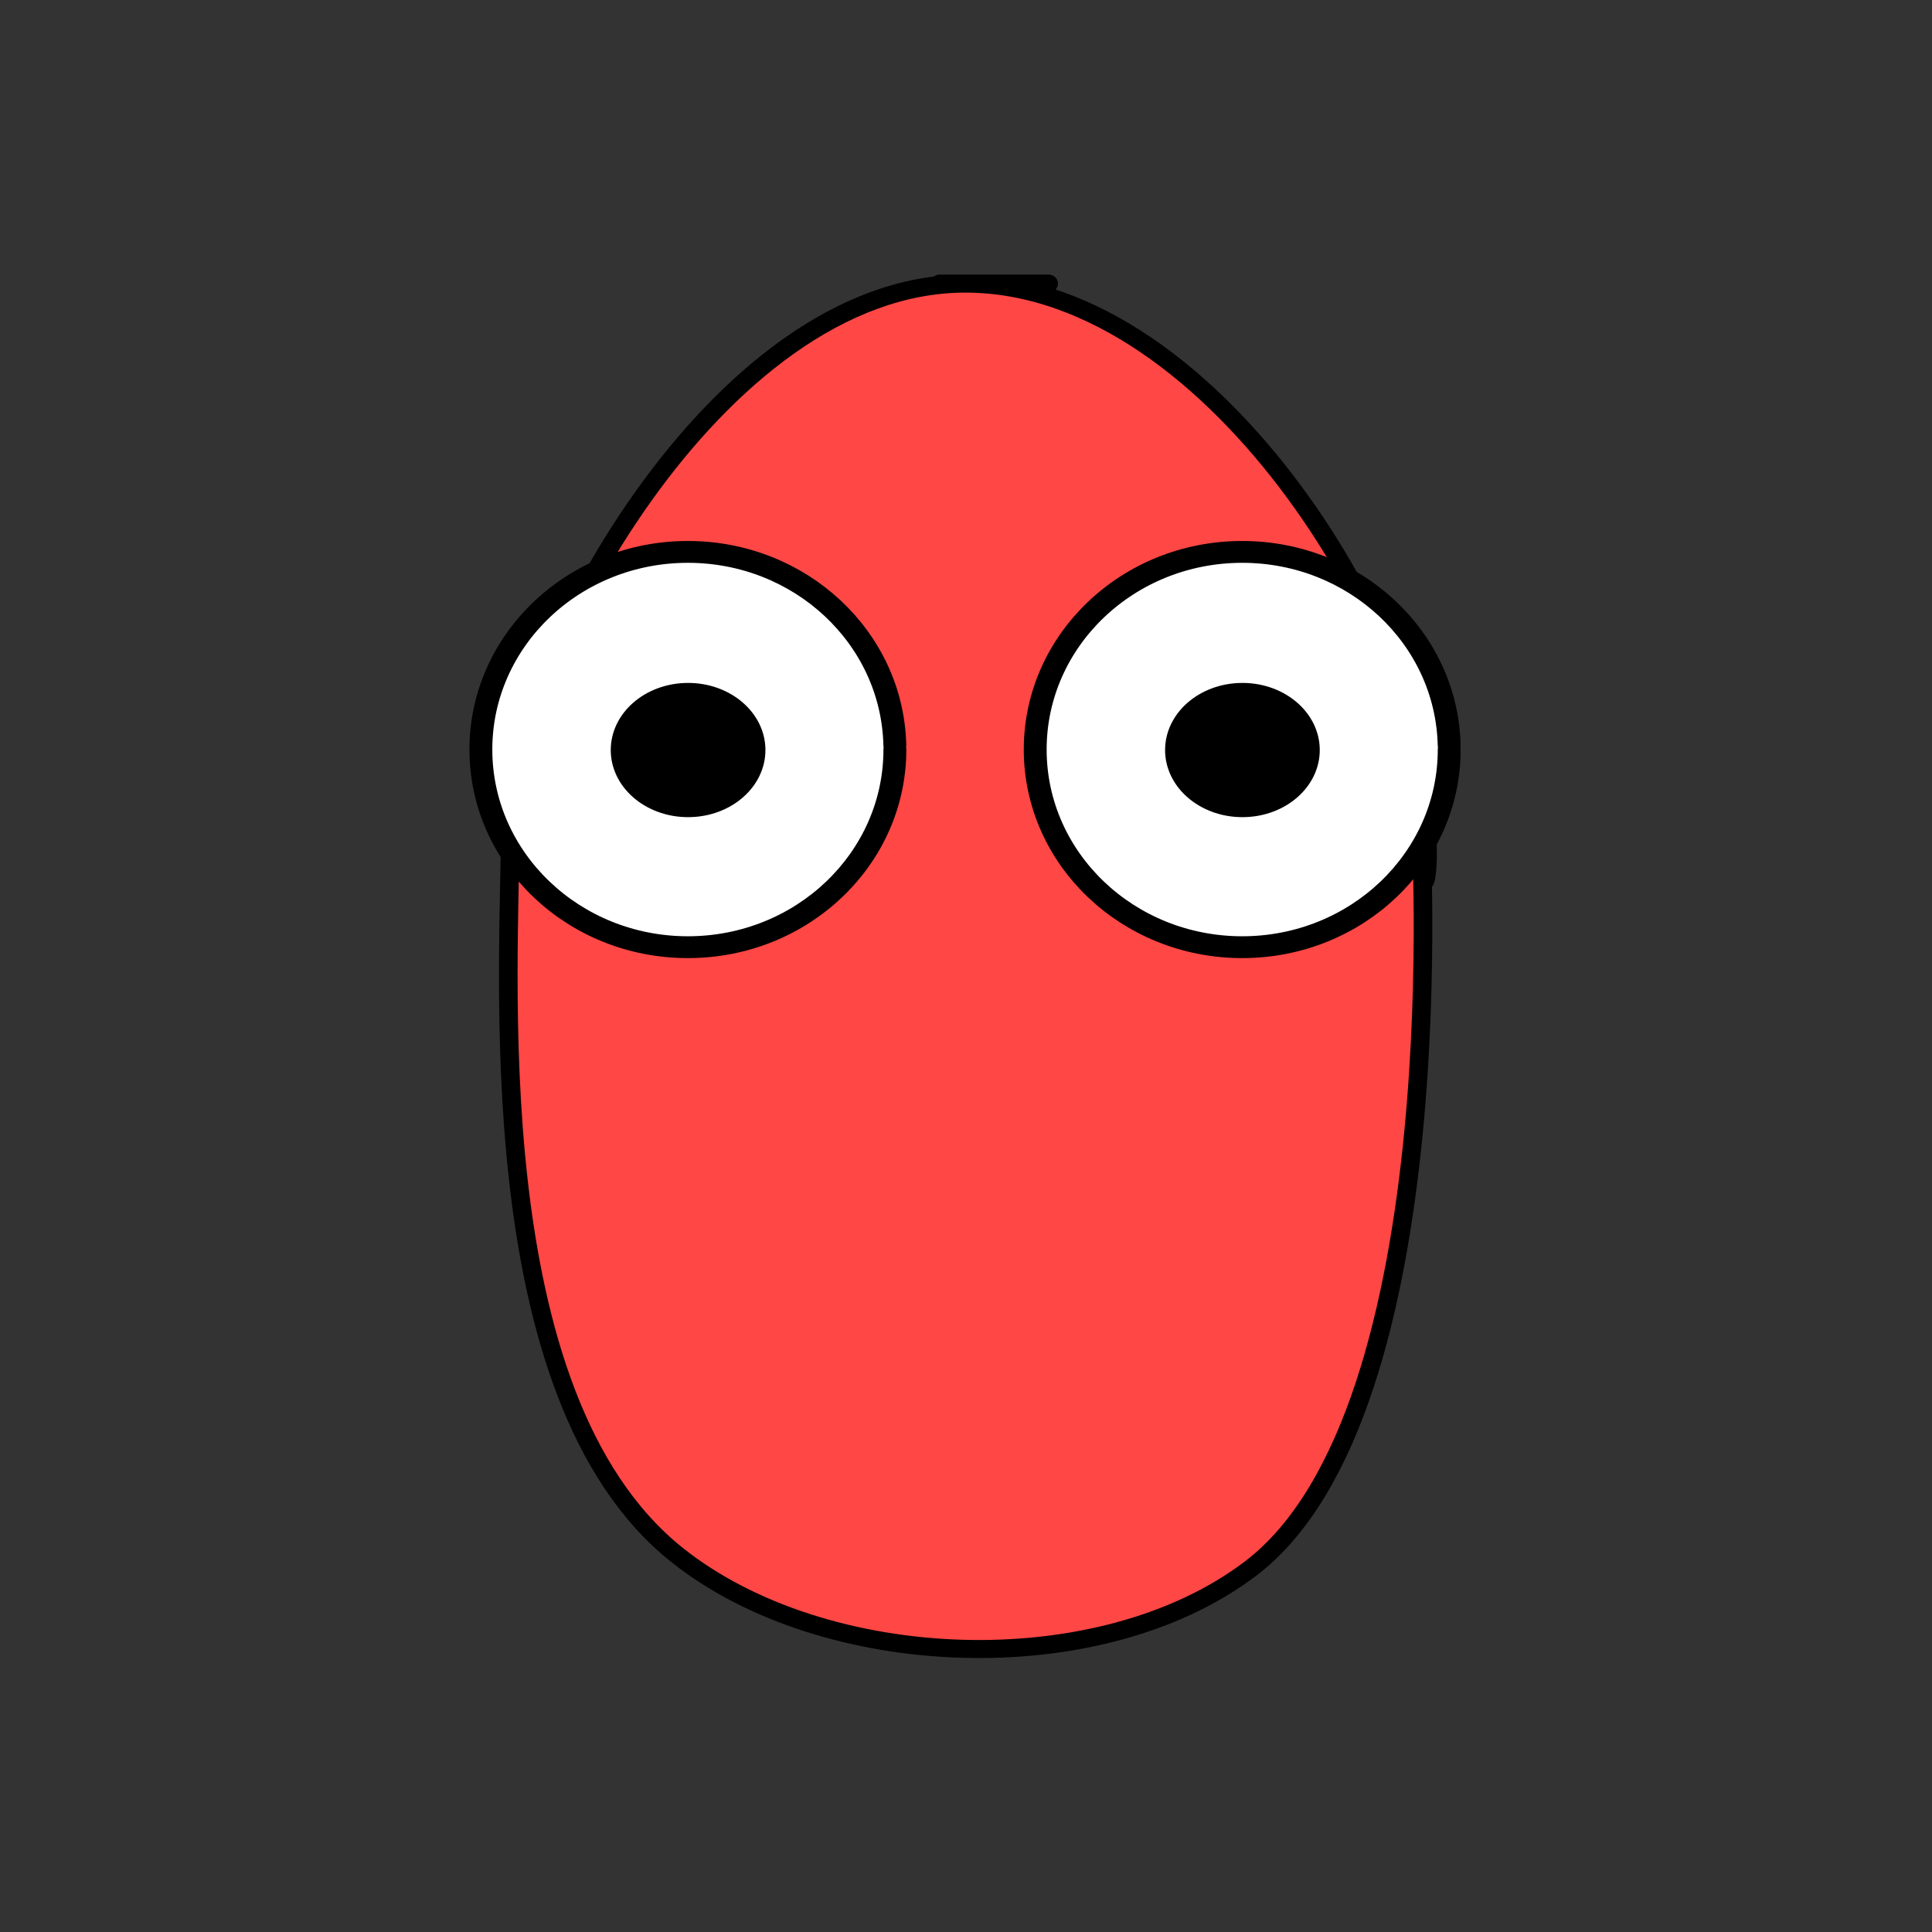 <?xml version="1.0" encoding="UTF-8" standalone="no"?>
<!-- Created with Inkscape (http://www.inkscape.org/) -->

<svg
   xmlns:dc="http://purl.org/dc/elements/1.1/"
   xmlns:cc="http://creativecommons.org/ns#"
   xmlns:rdf="http://www.w3.org/1999/02/22-rdf-syntax-ns#"
   xmlns:svg="http://www.w3.org/2000/svg"
   xmlns="http://www.w3.org/2000/svg"
   xmlns:sodipodi="http://sodipodi.sourceforge.net/DTD/sodipodi-0.dtd"
   xmlns:inkscape="http://www.inkscape.org/namespaces/inkscape"
   width="1052.36"
   height="1052.362"
   id="svg2"
   version="1.1"
   inkscape:version="0.48.3.1 r9886"
   sodipodi:docname="Nuevo documento 1">
  <rect width="100%" height="100%" fill="#333333" stroke="none"/>
  <defs
     id="defs4" />
  <sodipodi:namedview
     id="base"
     pagecolor="#ffffff"
     bordercolor="#666666"
     borderopacity="1.0"
     inkscape:pageopacity="0.0"
     inkscape:pageshadow="2"
     inkscape:zoom="0.35"
     inkscape:cx="230.38103"
     inkscape:cy="561.14945"
     inkscape:document-units="px"
     inkscape:current-layer="layer1"
     showgrid="false"
     inkscape:window-width="969"
     inkscape:window-height="576"
     inkscape:window-x="55"
     inkscape:window-y="24"
     inkscape:window-maximized="1" />
  <g
     inkscape:label="Capa 1"
     inkscape:groupmode="layer"
     id="layer1">
    <g
       id="g3821"
       transform="matrix(1.947,0,0,1.888,-87.779,-323.842)">
      <path
         sodipodi:nodetypes="szaacccs"
         inkscape:connector-curvature="0"
         d="m 315.156,253.344 c -70.294,0 -127.281,111.853 -127.281,154.531 0,42.679 -9.356,166.052 46.467,212.14 41.3,34.097 118.465,37.077 160.618,4.041 C 453.029,578.546 442.438,407.875 442.438,407.875 c 4.62,2.611 -0.097,41.265 -0.031,-3.5 3.615,-41.989 -55.856,-151.031 -127.25,-151.031 -34.583,0 66.734,0 5e-5,0 z"
         style="fill:#ff4745;fill-opacity:1;fill-rule:evenodd;stroke:#000000;stroke-width:5.2;stroke-linecap:round;stroke-linejoin:round;stroke-miterlimit:4;stroke-opacity:1;stroke-dasharray:none"
         id="path3823" />
      <g
         style="stroke:#000000;stroke-width:14.064;stroke-miterlimit:4;stroke-opacity:1;stroke-dasharray:none"
         transform="matrix(0.455,0,0,0.448,68.245,46.649)"
         id="g3770">
        <path
           sodipodi:type="arc"
           style="fill:#ffffff;fill-opacity:1;fill-rule:evenodd;stroke:#000000;stroke-width:14.064;stroke-linecap:round;stroke-linejoin:round;stroke-miterlimit:4;stroke-opacity:1;stroke-dasharray:none;stroke-dashoffset:0"
           id="path3766"
           sodipodi:cx="123.23861"
           sodipodi:cy="761.43823"
           sodipodi:rx="127.27922"
           sodipodi:ry="127.27922"
           d="m 250.518,761.438 c 0,70.294 -56.985,127.279 -127.279,127.279 -70.294,0 -127.279,-56.985 -127.279,-127.279 0,-70.294 56.985,-127.279 127.279,-127.279 69.167,0 125.674,55.236 127.246,124.385"
           sodipodi:start="0"
           sodipodi:end="6.2604458"
           sodipodi:open="true"
           transform="translate(248.809,0)" />
        <path
           sodipodi:type="arc"
           style="fill:#000000;fill-opacity:1;fill-rule:evenodd;stroke:#000000;stroke-width:7.04;stroke-linecap:round;stroke-linejoin:round;stroke-miterlimit:4;stroke-opacity:1;stroke-dasharray:none;stroke-dashoffset:0"
           id="path3768"
           sodipodi:cx="420.22345"
           sodipodi:cy="827.09814"
           sodipodi:rx="18.182745"
           sodipodi:ry="20.203051"
           d="m 438.406,827.098 c 0,11.158 -8.141,20.203 -18.183,20.203 -10.042,0 -18.183,-9.045 -18.183,-20.203 0,-11.158 8.141,-20.203 18.183,-20.203 9.881,0 17.953,8.768 18.178,19.744"
           sodipodi:start="0"
           sodipodi:end="6.2604458"
           sodipodi:open="true"
           transform="matrix(2.191,0,0,1.822,-548.527,-745.212)" />
      </g>
      <g
         style="stroke:#000000;stroke-width:14.064;stroke-miterlimit:4;stroke-opacity:1;stroke-dasharray:none"
         transform="matrix(0.455,0,0,0.448,53.792,44.629)"
         id="g3770-2">
        <g
           transform="translate(372.604,4.511)"
           id="g3798">
          <path
             transform="translate(248.809,0)"
             sodipodi:open="true"
             sodipodi:end="6.2604458"
             sodipodi:start="0"
             d="m 250.518,761.438 c 0,70.294 -56.985,127.279 -127.279,127.279 -70.294,0 -127.279,-56.985 -127.279,-127.279 0,-70.294 56.985,-127.279 127.279,-127.279 69.167,0 125.674,55.236 127.246,124.385"
             sodipodi:ry="127.27922"
             sodipodi:rx="127.27922"
             sodipodi:cy="761.43823"
             sodipodi:cx="123.23861"
             id="path3766-3"
             style="fill:#ffffff;fill-opacity:1;fill-rule:evenodd;stroke:#000000;stroke-width:14.064;stroke-linecap:round;stroke-linejoin:round;stroke-miterlimit:4;stroke-opacity:1;stroke-dasharray:none;stroke-dashoffset:0"
             sodipodi:type="arc" />
          <path
             transform="matrix(2.191,0,0,1.822,-548.527,-745.212)"
             sodipodi:open="true"
             sodipodi:end="6.2604458"
             sodipodi:start="0"
             d="m 438.406,827.098 c 0,11.158 -8.141,20.203 -18.183,20.203 -10.042,0 -18.183,-9.045 -18.183,-20.203 0,-11.158 8.141,-20.203 18.183,-20.203 9.881,0 17.953,8.768 18.178,19.744"
             sodipodi:ry="20.203051"
             sodipodi:rx="18.182745"
             sodipodi:cy="827.09814"
             sodipodi:cx="420.22345"
             id="path3768-2"
             style="fill:#000000;fill-opacity:1;fill-rule:evenodd;stroke:#000000;stroke-width:7.04;stroke-linecap:round;stroke-linejoin:round;stroke-miterlimit:4;stroke-opacity:1;stroke-dasharray:none;stroke-dashoffset:0"
             sodipodi:type="arc" />
        </g>
      </g>
    </g>
  </g>
</svg>
